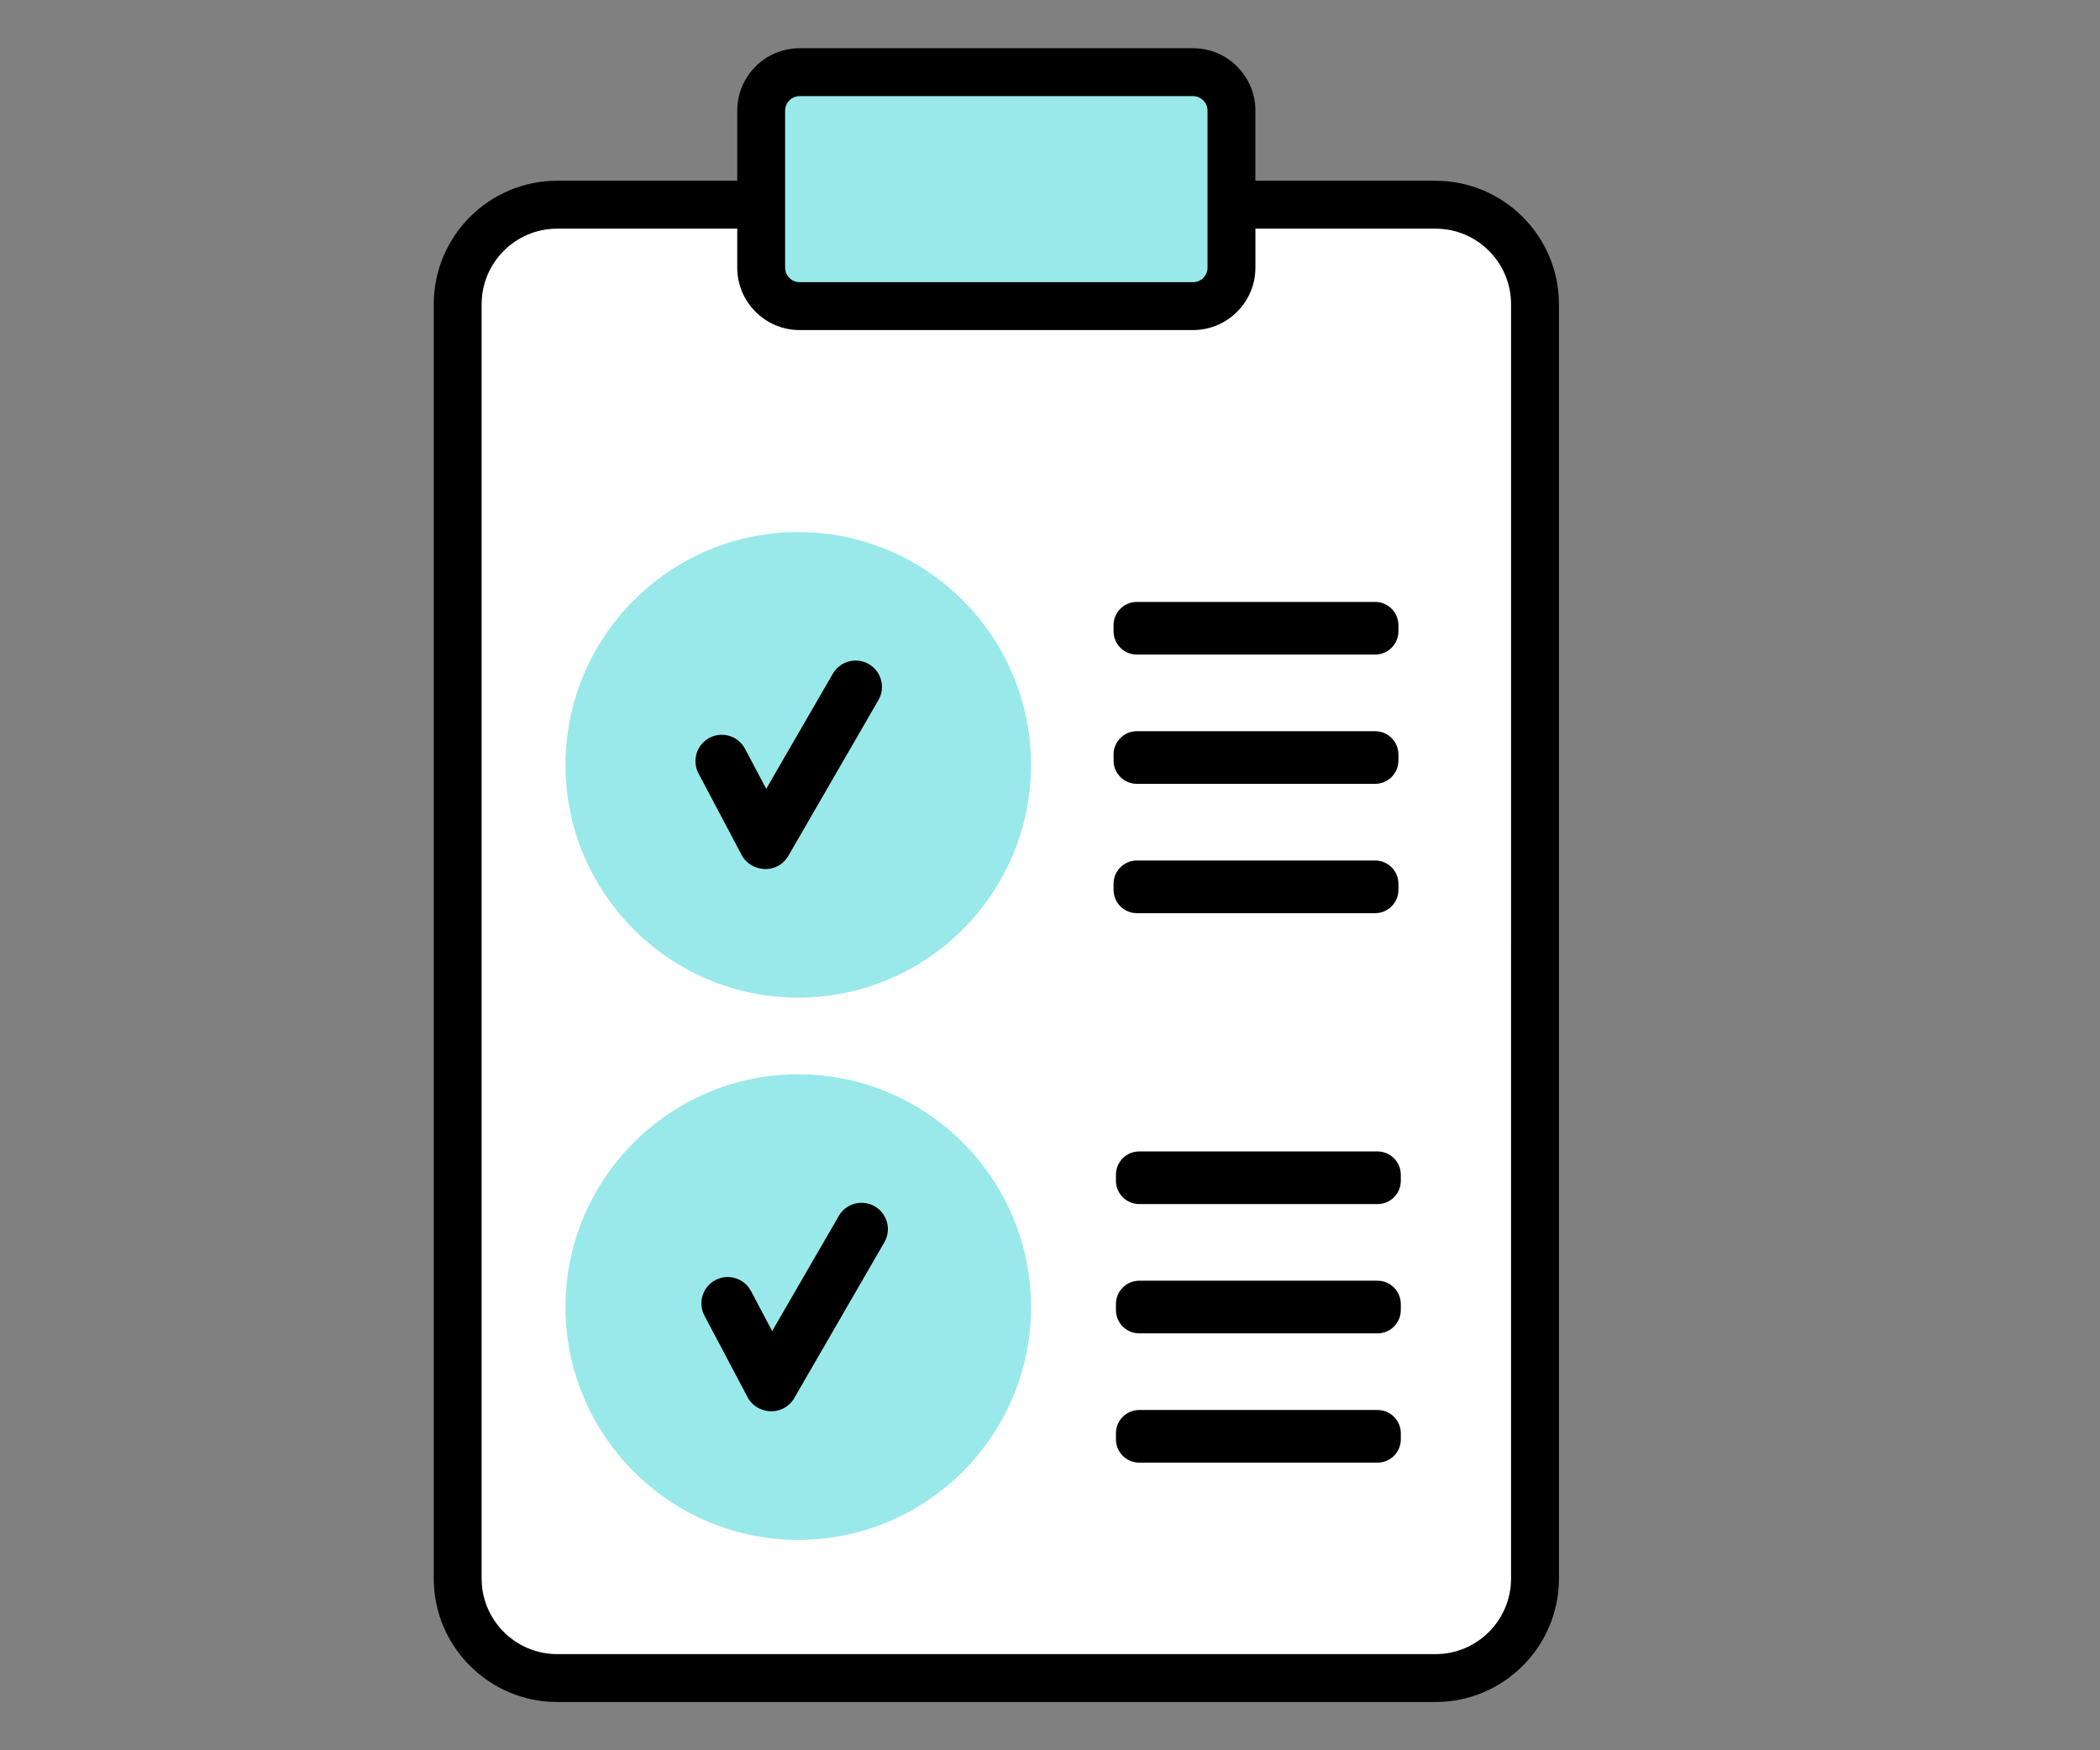 <?xml version="1.0" encoding="UTF-8"?><svg xmlns="http://www.w3.org/2000/svg" xmlns:xlink="http://www.w3.org/1999/xlink" viewBox="0 0 60 50"><rect x="0" y="0" width="60" height="50" fill="#808080" stroke="none"/><defs><style>.g{fill:none;}.h{fill:#fff;}.i{fill:#9ae9ea;}.j{clip-path:url(#d);}</style><clipPath id="d"><rect width="60" height="50" style="fill:none;"/></clipPath></defs><g id="a"/><g id="b"><g id="c"><g style="clip-path:url(#d);"><g><rect x="13.599" y="6.353" width="29.619" height="41.348" style="fill:#fff;"/><rect x="22.098" y="2.318" width="12.885" height="6.24" style="fill:#9ae9ea;"/><g id="e"><g id="f"><g><path d="M22.807,28.5c3.667,0,6.651-2.983,6.651-6.65,0-3.667-2.984-6.651-6.651-6.651-3.667,0-6.65,2.984-6.65,6.651,0,3.667,2.983,6.65,6.65,6.65h0Z" style="fill:#9ae9ea;"/><path d="M22.807,43.99c3.667,0,6.651-2.984,6.651-6.651,0-3.667-2.984-6.65-6.651-6.65-3.667,0-6.65,2.983-6.65,6.65,0,3.667,2.983,6.651,6.65,6.651h0Z" style="fill:#9ae9ea;"/><path d="M39.358,32.893h-6.809c-.367,0-.665,.298-.665,.665v.174c0,.367,.298,.665,.665,.665h6.809c.367,0,.665-.298,.665-.665v-.174c0-.367-.298-.665-.665-.665h0Z"/><path d="M13.761,8.69c0-1.19,.968-2.158,2.158-2.158h5.145v1.114c0,.983,.8,1.783,1.783,1.783h11.239c.983,0,1.783-.8,1.783-1.783v-1.114h5.146c1.19,0,2.158,.968,2.158,2.158V45.095c0,1.19-.968,2.158-2.158,2.158H15.919c-1.19,0-2.158-.968-2.158-2.158V8.69h0ZM34.086,2.746c.142,0,.272,.071,.351,.194,.043,.066,.064,.14,.064,.221V7.646c0,.229-.186,.415-.415,.415h-11.239c-.229,0-.415-.186-.415-.415V3.161h0c0-.081,.022-.155,.066-.224,.077-.12,.207-.191,.349-.191m-6.928,45.875h25.096c1.944,0,3.526-1.582,3.526-3.526V8.69c0-1.944-1.582-3.526-3.526-3.526h-5.146V3.161c0-.344-.098-.678-.282-.962-.329-.514-.89-.821-1.501-.821h-11.239c-.61,0-1.171,.307-1.499,.818-.186,.287-.284,.621-.284,.965v2.002h-5.145c-1.944,0-3.526,1.582-3.526,3.526V45.095c0,1.944,1.582,3.526,3.526,3.526h0Z"/><path d="M32.481,26.086h6.809c.367,0,.665-.298,.665-.665v-.174c0-.368-.298-.665-.665-.665h-6.809c-.367,0-.665,.297-.665,.665v.174c0,.367,.298,.665,.665,.665h0Z"/><path d="M32.481,18.699h6.809c.367,0,.665-.298,.665-.665v-.174c0-.368-.298-.665-.665-.665h-6.809c-.367,0-.665,.297-.665,.665v.174c0,.367,.298,.665,.665,.665h0Z"/><path d="M32.481,22.392h6.809c.367,0,.665-.298,.665-.665v-.174c0-.368-.298-.665-.665-.665h-6.809c-.367,0-.665,.298-.665,.665v.174c0,.367,.298,.665,.665,.665h0Z"/><path d="M39.358,40.279h-6.809c-.367,0-.665,.298-.665,.665v.174c0,.367,.298,.665,.665,.665h6.809c.367,0,.665-.298,.665-.665v-.174c0-.367-.298-.665-.665-.665h0Z"/><path d="M39.358,36.586h-6.809c-.367,0-.665,.298-.665,.665v.174c0,.367,.298,.665,.665,.665h6.809c.367,0,.665-.298,.665-.665v-.174c0-.367-.298-.665-.665-.665h0Z"/><path d="M21.188,24.422c.103,.194,.28,.324,.477,.375,.324,.093,.682-.041,.858-.346l2.575-4.452c.208-.36,.085-.819-.275-1.028-.36-.208-.82-.085-1.028,.275l-1.903,3.289-.605-1.144c-.194-.367-.65-.508-1.017-.313-.367,.194-.507,.649-.313,1.016l1.231,2.327h0Z"/><path d="M21.357,39.912c.103,.194,.279,.324,.477,.375,.323,.093,.681-.041,.858-.346l2.575-4.452c.208-.36,.086-.819-.274-1.028-.36-.208-.82-.085-1.028,.275l-1.903,3.289-.605-1.144c-.195-.367-.65-.507-1.017-.313-.367,.194-.507,.649-.313,1.016l1.231,2.327h0Z"/></g></g></g></g></g></g></g></svg>